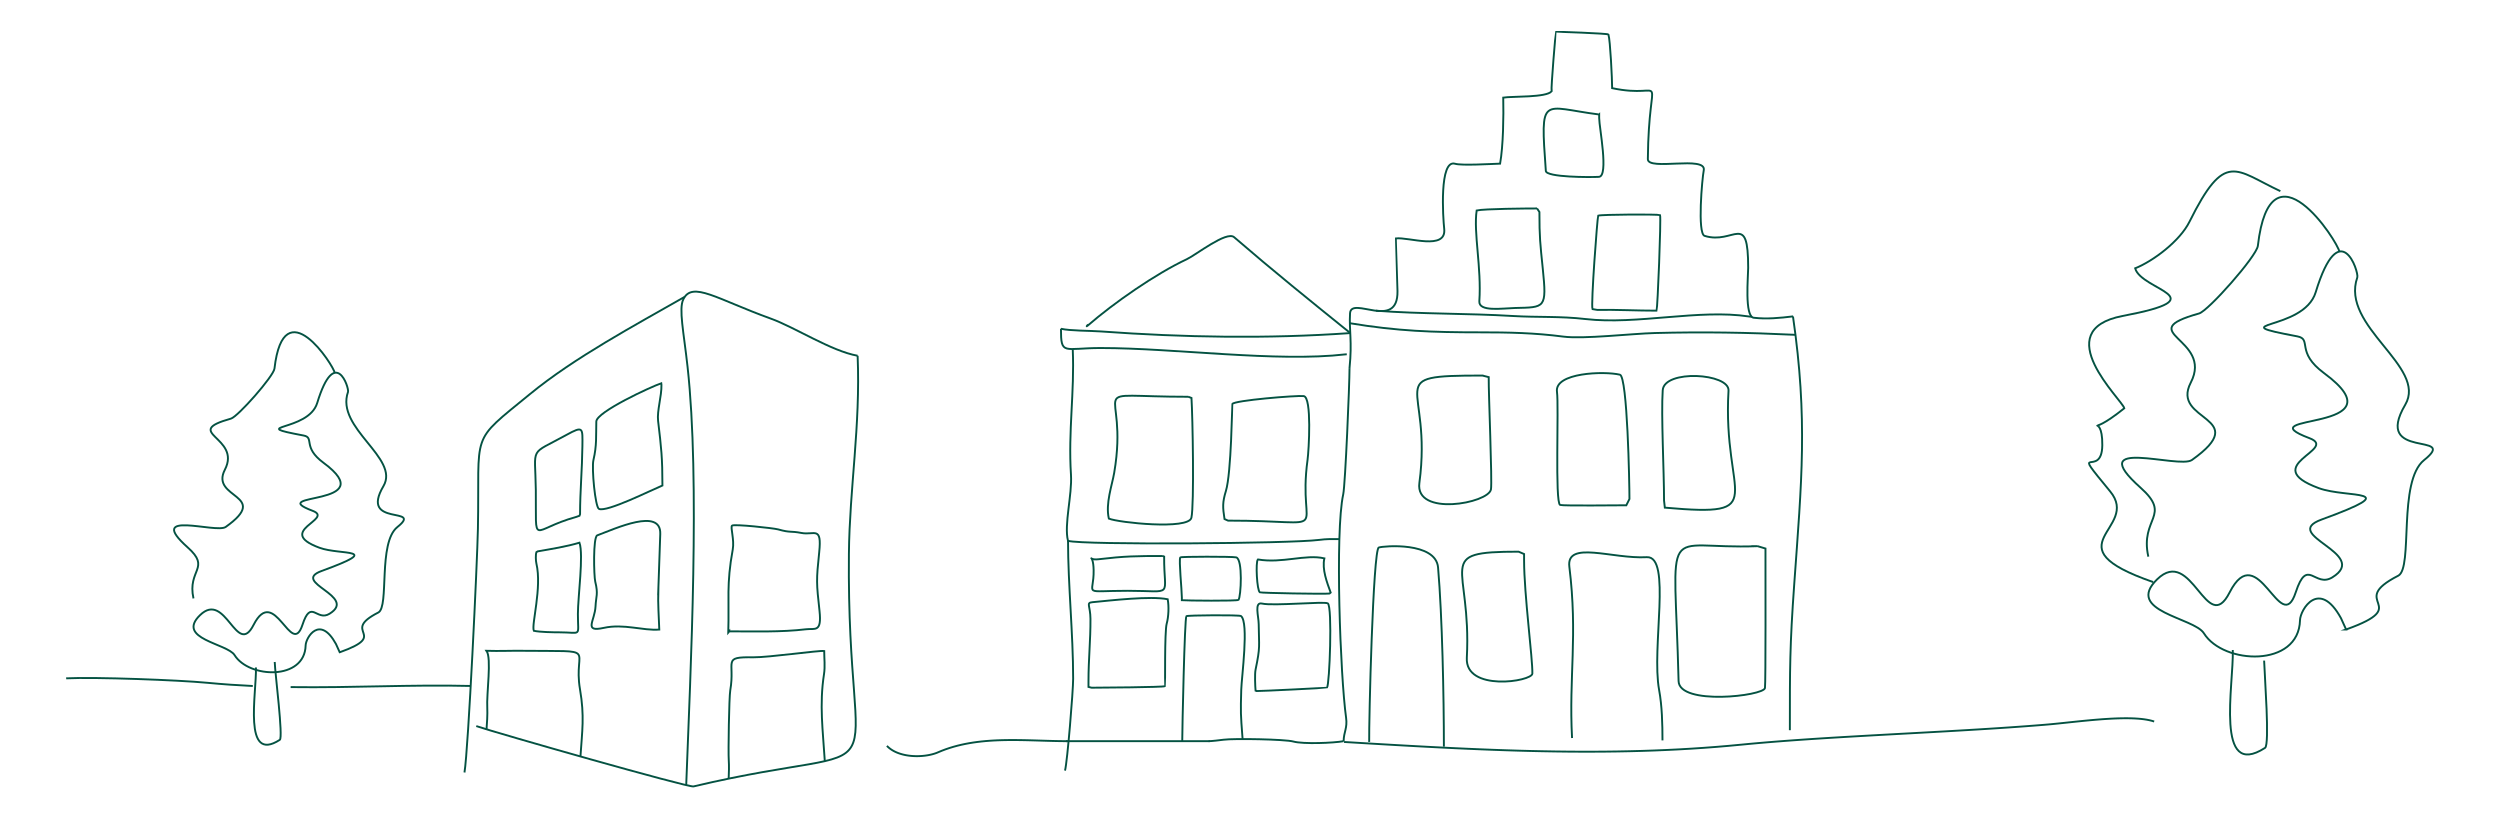 <?xml version="1.0" encoding="UTF-8"?>
<!DOCTYPE svg PUBLIC "-//W3C//DTD SVG 1.1//EN" "http://www.w3.org/Graphics/SVG/1.1/DTD/svg11.dtd">
<!-- Creator: CorelDRAW 2019 (64-Bit) -->
<svg xmlns="http://www.w3.org/2000/svg" xml:space="preserve" width="260mm" height="85mm" version="1.1" style="shape-rendering:geometricPrecision; text-rendering:geometricPrecision; image-rendering:optimizeQuality; fill-rule:evenodd; clip-rule:evenodd"
viewBox="0 0 26000 8500"
 xmlns:xlink="http://www.w3.org/1999/xlink">
 <defs>
  <style type="text/css">
   <![CDATA[
    .str4 {stroke:#045242;stroke-width:20;stroke-miterlimit:22.926}
    .str1 {stroke:#045242;stroke-width:20;stroke-miterlimit:22.926}
    .str0 {stroke:#045242;stroke-width:20;stroke-miterlimit:22.926}
    .str2 {stroke:#045242;stroke-width:20;stroke-miterlimit:22.926}
    .str3 {stroke:#045242;stroke-width:20;stroke-miterlimit:22.926}
    .fil0 {fill:none}
    .fil1 {fill:#045242;fill-rule:nonzero}
   ]]>
  </style>
 </defs>
 <g id="Laag_x0020_1">
  <g id="_2820967570608">
   <path class="fil0 str0" d="M14035.09 3827.98c28.78,-280.66 -5.23,-389.7 5.37,-569.39 10.97,-185.76 500.09,185.28 493.45,-230.95 -1,-62.9 -18.08,-545.86 -17.63,-548.01 132.41,-16.88 528.64,129.24 503.49,-99.77 -12.23,-111.43 -53.51,-727.58 113.2,-676.74 65.69,20.03 379.2,1.86 468.11,-1.29 32.97,-187.56 37.08,-493.25 32.71,-686.9 96.25,-14.5 450.43,0.76 502.91,-65.43 -7.67,-33.05 42.58,-617.73 44.63,-619.15 1.8,-1.24 542.5,17.12 546.25,28.28 19.14,56.8 38.79,471.06 38.79,558.17 593.93,126.07 380.56,-260.79 371.26,738.07 -1.17,125.13 613.05,-40.38 581.41,116.47 -16.74,83.01 -67.94,657.52 8.65,681.54 307.05,96.27 453.38,-263.58 453.38,332.82 0,85.86 -39.45,507.59 57.24,518.92 135.27,15.85 272.84,2.59 410.7,-14.35"/>
   <path class="fil0 str0" d="M14035.09 3827.98c0,163.11 -44.02,1213.8 -65.42,1311.9 -86.65,397.2 -30.17,1893.92 29.55,2323.58 15.32,110.17 -24.06,146.82 -25.46,244.73"/>
   <path class="fil0 str0" d="M16631.44 1190.74c-602.08,-75.87 -612.52,-218.93 -554.79,586.92 4.8,66.93 458.48,66.6 551.75,61.56 105.24,-5.7 3.04,-514.93 3.04,-611.68l0 -36.8z"/>
   <path class="fil0 str0" d="M15985.42 2167.95c-109.04,0 -549.91,3.43 -628.15,20.91 -33.9,231.87 51.6,593.95 27.8,944.03 -7.64,112.56 238.03,73.37 370.68,70.21 314.23,-7.47 331.52,5.29 289.24,-408.17 -26.89,-263.07 -35.04,-324.35 -35.04,-590.18l-24.53 -36.8z"/>
   <path class="fil0 str0" d="M16611 3222.84c187.42,-3.41 420.76,8.18 617.39,8.18 10.73,-29.06 47.91,-955 36.34,-994.14 -22.77,-9.64 -607.6,-6.77 -643.81,5.83 -8.82,25.04 -76.8,925.75 -58.99,971.96l49.07 8.17z"/>
   <path class="fil0 str0" d="M14043.27 3464.08c-413.57,-333.18 -807.82,-651.66 -1208.4,-997.3 -78.79,-67.99 -396.44,184.42 -493.34,229.67 -319.01,148.97 -759.17,454.71 -1027.9,688.66 -26.54,23.1 -0.18,-7.76 2.45,-10.98"/>
   <path class="fil0 str0" d="M11033.96 3419.1c0,280.48 26.76,200.36 414.01,200.36 766.31,0 1830.89,149.21 2546.82,65.77l11.68 -0.36"/>
   <path class="fil0 str0" d="M14043.27 3464.08c-864.65,60.47 -1727.85,45.58 -2593.55,-17.05 -117.47,-8.5 -321.43,-5.83 -415.76,-27.93"/>
   <path class="fil0 str0" d="M11156.62 3631.72c19.5,453.48 -47.85,847.27 -18.46,1306.18 13.31,207.81 -73.39,519.55 -31.08,686.9 156.7,44.85 2319.43,28.52 2611.07,-9.81 82.39,-10.82 129.64,-8.41 210.63,-8.41"/>
   <path class="fil0 str0" d="M11107.55 5622.94c0,459.52 53.16,964.53 53.16,1436.43 0,127.04 -60.07,861.34 -84.63,954.87"/>
   <path class="fil0 str0" d="M13973.75 7708.24c-105.39,19.2 -420.82,31.76 -523.01,3.65 -86.47,-23.78 -617.5,-33.21 -725.58,-18.9 -35.12,4.66 -123.28,15.25 -155.9,15.25"/>
   <path class="fil0 str0" d="M12358.71 4126.46c-1152.03,0 -607.98,-166.44 -771.14,791.46 -22.22,130.47 -91.63,317.75 -55.6,475.58 98.51,41.56 829.81,119.28 858.75,-9.23 29.82,-132.44 13.17,-1053.02 0.7,-1245.55l-32.71 -12.26z"/>
   <path class="fil0 str0" d="M12771.67 5414.41c1143.62,0 714.52,185.75 826.98,-633.4 12.69,-92.46 47.09,-652.73 -40.78,-661.8 -77.62,-8.01 -723.9,45.12 -741.34,82.13 -3.02,6.42 -10.63,719.21 -66.94,903.96 -36.56,119.97 -33.6,169 -14.72,292.76l36.8 16.35z"/>
   <path class="fil0 str0" d="M15417.09 3905.67c-1071.52,0 -515.12,65.52 -655.61,1117.5 -47.04,352.3 717.86,211.43 744.39,66.82 14.54,-79.23 -25.17,-992.87 -23.37,-1167.97l-65.41 -16.35z"/>
   <path class="fil0 str0" d="M16946.27 5189.53c0,-162.21 -20.73,-1274.16 -99.3,-1292.74 -162.84,-38.51 -682.49,-22.35 -654.43,178.5 20.61,147.54 -22.55,1154 32.71,1176.15 26.16,10.49 609.42,3.5 688.31,3.5l32.71 -65.41z"/>
   <path class="fil0 str0" d="M17314.26 5279.48c1126,100.01 595.96,-93.54 662.37,-1216.34 10.78,-182.21 -669.72,-222.89 -684.33,-4.44 -17.22,257.32 13.78,833.03 13.78,1147.18l8.18 73.6z"/>
   <path class="fil0 str0" d="M12581.54 7708.19c-498.14,0 -996.28,0 -1494.43,0"/>
   <path class="fil0 str0" d="M12295.33 7708.19c0,-123.57 24.86,-1284.11 43.11,-1300.05 11.51,-10.05 552.44,-13.99 568.16,-1.34 83.82,67.48 6.11,635.02 2.4,766.59 -6.92,244.68 -5.88,248.82 12.78,496.78l1.17 15.54"/>
   <path class="fil0 str0" d="M11352.88 7152.12c69.7,0 752,-4.78 762.84,-15.94 3.51,-3.61 -4.93,-568.04 17.76,-649.59 20.17,-72.54 24.33,-179.64 10.57,-254.43 -180.04,-36.16 -590.39,12.65 -782.99,30.67 -68.68,6.42 -21.19,35.77 -20.28,173.65 1.47,223.12 -20.61,414.96 -20.61,650.23 0,19.08 0,38.15 0,57.24l32.71 8.17z"/>
   <path class="fil0 str0" d="M13074.24 7186.88c51.18,0 722.52,-32.19 726.8,-36.51 26.17,-26.42 57.6,-842.22 8,-875.4 -33.01,-22.08 -567.19,28.81 -683.7,2.17 -82.73,-18.93 -35.79,128.04 -34.75,215.65 2.8,236.22 17.81,229.25 -32.82,472.48 -9.06,43.48 -4.04,170.38 0.11,217.52l16.36 4.09z"/>
   <path class="fil0 str0" d="M12291.25 6242.38c41.21,3.68 576.43,10.04 589.13,-3.97 25.33,-27.97 47.44,-427.65 -25.06,-441.88 -47.09,-9.23 -574.43,-8.93 -580.43,0.7 -16.04,25.78 16.36,340.16 16.36,416.53l0 28.62z"/>
   <path class="fil0 str0" d="M13838.83 6162.65c-37.87,-104.41 -91.39,-242.09 -65.42,-355.72 -197.41,-45.35 -437.55,54.59 -691.58,11.45 -25.16,25.85 -9.47,325.99 20.85,341.7 14.38,7.45 669.71,19.37 723.89,12.79l12.26 -10.22z"/>
   <path class="fil0 str0" d="M12092.94 5782.4c-271.36,0 -395.28,1.38 -669.85,33.93 -129.04,15.3 -52.8,-85.28 -49.24,113.5 4.86,272.17 -135.75,214.42 355.08,214.42 491.07,0 374.61,79.56 378.32,-355.72l-14.31 -6.13z"/>
   <path class="fil0 str0" d="M18279.2 5680.17c-1017.73,39.32 -864.46,-326.74 -821.95,1403.02 6.3,256.67 883.67,155.24 898.35,72.43 8.29,-46.8 5.37,-1222.74 5.37,-1368.67l0 -82.25 -81.77 -24.53z"/>
   <path class="fil0 str0" d="M16349.31 7675.47c-34.08,-638.1 60.45,-1063.07 -28.04,-1781.05 -34.18,-277.43 447.52,-79.45 804.9,-99.77 261.71,-14.87 46.88,939.42 128.74,1382 30.36,164.17 34.82,355.2 34.82,523.35"/>
   <path class="fil0 str0" d="M15793.25 5737.41c-895.68,0 -486.22,119.3 -538.31,1103.96 -18.83,355.83 679.08,246.55 681.53,163.78 4.4,-148.71 -85.98,-824.97 -85.98,-1177.09l0 -66.11 -57.24 -24.54z"/>
   <path class="fil0 str0" d="M14239.53 7716.36c-3.85,-196.09 40.33,-2000.28 99.53,-2021.94 47.93,-17.53 593.84,-61.4 616.81,207.47 43.48,508.76 60.52,1342.21 60.52,1863.54"/>
   <path class="fil0 str0" d="M18647.18 3292.35c154.68,1071.02 89.65,1708.5 12.85,2782.68 -46.3,647.5 -45.49,872.8 -45.49,1519.22"/>
   <g>
    <path class="fil1" d="M18103.75 7734.92l1.98 19.8 0 0 -128.83 12.1 -128.81 10.88 -128.8 9.69 -128.79 8.53 -128.78 7.44 -128.77 6.35 -128.78 5.32 -128.78 4.34 -128.77 3.37 -128.79 2.46 -128.79 1.58 -128.8 0.74 -128.82 -0.06 -128.84 -0.81 -128.86 -1.54 -128.88 -2.22 -128.91 -2.86 -128.93 -3.47 -128.97 -4.03 -129 -4.57 -129.04 -5.04 -129.08 -5.5 -129.13 -5.91 -129.17 -6.28 -129.21 -6.61 -129.28 -6.9 -129.32 -7.16 -129.39 -7.39 -129.44 -7.55 -129.51 -7.69 -129.58 -7.79 -129.64 -7.85 1.22 -19.86 129.64 7.85 129.56 7.79 129.49 7.69 129.42 7.55 129.35 7.37 129.3 7.16 129.22 6.9 129.17 6.61 129.11 6.28 129.07 5.91 129.02 5.5 128.96 5.04 128.92 4.55 128.89 4.03 128.85 3.47 128.81 2.86 128.78 2.22 128.74 1.54 128.72 0.81 128.7 0.06 128.68 -0.74 128.65 -1.58 128.65 -2.46 128.63 -3.37 128.62 -4.32 128.62 -5.32 128.61 -6.35 128.62 -7.42 128.61 -8.53 128.62 -9.67 128.63 -10.86 128.63 -12.08 0 0zm3173.84 -208.38l1.64 19.84 0 0 -97.04 7.76 -98.03 7.47 -98.95 7.22 -99.77 6.97 -100.51 6.74 -101.16 6.53 -101.73 6.35 -102.22 6.2 -102.61 6.04 -102.92 5.94 -103.14 5.82 -103.28 5.75 -103.33 5.68 -103.3 5.65 -103.18 5.62 -102.97 5.63 -102.68 5.65 -102.31 5.69 -101.84 5.76 -101.28 5.83 -100.66 5.94 -99.93 6.07 -99.12 6.21 -98.24 6.38 -97.24 6.57 -96.19 6.77 -95.02 6.99 -93.8 7.25 -92.46 7.52 -91.06 7.79 -89.56 8.12 -87.97 8.43 -1.98 -19.8 88.09 -8.45 89.66 -8.12 91.14 -7.81 92.56 -7.52 93.86 -7.25 95.1 -7.01 96.25 -6.77 97.3 -6.57 98.28 -6.38 99.16 -6.21 99.97 -6.07 100.68 -5.94 101.32 -5.85 101.86 -5.76 102.31 -5.69 102.7 -5.65 102.97 -5.63 103.18 -5.62 103.3 -5.65 103.31 -5.68 103.28 -5.75 103.12 -5.82 102.9 -5.92 102.57 -6.04 102.18 -6.2 101.69 -6.35 101.12 -6.53 100.45 -6.74 99.71 -6.97 98.89 -7.2 97.97 -7.47 96.96 -7.76 0 0zm1129.02 -32.21l-6.44 18.84 -23.09 -7.01 -24.97 -6.12 -26.72 -5.24 -28.36 -4.39 -29.89 -3.57 -31.31 -2.82 -32.6 -2.06 -33.81 -1.38 -34.88 -0.73 -35.86 -0.11 -36.72 0.46 -37.48 0.99 -38.14 1.47 -38.67 1.92 -39.12 2.32 -39.44 2.68 -39.67 2.99 -39.79 3.27 -39.81 3.49 -39.7 3.69 -39.51 3.83 -39.2 3.94 -38.8 3.99 -38.28 4.02 -37.66 3.98 -36.93 3.92 -36.1 3.81 -35.18 3.65 -34.13 3.45 -32.99 3.23 -31.74 2.93 -30.39 2.61 -1.64 -19.84 30.25 -2.59 31.62 -2.93 32.91 -3.21 34.07 -3.45 35.12 -3.65 36.08 -3.81 36.93 -3.92 37.68 -3.98 38.3 -4.02 38.84 -3.99 39.26 -3.94 39.59 -3.85 39.8 -3.69 39.91 -3.51 39.91 -3.27 39.81 -3.01 39.6 -2.68 39.3 -2.34 38.89 -1.92 38.36 -1.49 37.74 -0.99 37.02 -0.46 36.2 0.11 35.26 0.73 34.23 1.4 33.1 2.1 31.85 2.86 30.53 3.65 29.1 4.51 27.58 5.4 25.95 6.36 24.23 7.37z"/>
   </g>
   <g>
    <path class="fil1" d="M9759.64 7833.23l-8 -18.32 0 0 39.72 -16.51 40.1 -15.1 40.46 -13.74 40.82 -12.45 41.13 -11.2 41.43 -10.03 41.7 -8.89 41.95 -7.84 42.18 -6.82 42.39 -5.88 42.57 -5 42.74 -4.17 42.87 -3.39 42.99 -2.69 43.09 -2.03 43.16 -1.44 43.22 -0.89 43.24 -0.43 43.25 0 43.24 0.36 43.2 0.66 43.15 0.91 43.07 1.1 42.96 1.22 42.86 1.3 42.69 1.31 42.53 1.27 42.34 1.17 42.12 1.01 41.91 0.79 41.63 0.51 41.36 0.18 0 20 -41.52 -0.2 -41.79 -0.51 -42.01 -0.79 -42.22 -1.01 -42.4 -1.17 -42.55 -1.27 -42.71 -1.31 -42.82 -1.3 -42.92 -1.22 -42.99 -1.1 -43.05 -0.91 -43.08 -0.66 -43.08 -0.36 -43.07 0 -43.04 0.43 -42.98 0.89 -42.9 1.44 -42.79 2.01 -42.67 2.67 -42.53 3.37 -42.36 4.13 -42.17 4.94 -41.95 5.82 -41.72 6.76 -41.47 7.74 -41.18 8.79 -40.89 9.89 -40.57 11.04 -40.22 12.27 -39.86 13.54 -39.48 14.86 -39.08 16.25 0 0zm-543.03 -69.1l14.5 -13.76 11.68 11.49 12.48 10.74 13.24 10.02 13.94 9.29 14.61 8.61 15.22 7.91 15.78 7.23 16.3 6.57 16.77 5.9 17.16 5.27 17.54 4.62 17.83 4.02 18.08 3.41 18.27 2.81 18.42 2.24 18.51 1.67 18.56 1.13 18.53 0.59 18.46 0.08 18.35 -0.44 18.16 -0.92 17.93 -1.39 17.64 -1.86 17.31 -2.29 16.93 -2.72 16.47 -3.12 15.96 -3.51 15.41 -3.89 14.81 -4.25 14.13 -4.58 13.42 -4.9 12.63 -5.19 8 18.32 -13.41 5.51 -14.12 5.16 -14.81 4.8 -15.45 4.43 -16.01 4.05 -16.56 3.63 -17.03 3.24 -17.47 2.8 -17.85 2.37 -18.18 1.9 -18.47 1.43 -18.7 0.96 -18.89 0.44 -19.02 -0.08 -19.09 -0.61 -19.14 -1.15 -19.11 -1.73 -19.04 -2.32 -18.93 -2.91 -18.76 -3.53 -18.53 -4.18 -18.26 -4.82 -17.94 -5.51 -17.57 -6.18 -17.14 -6.91 -16.66 -7.63 -16.14 -8.39 -15.55 -9.15 -14.9 -9.95 -14.2 -10.76 -13.46 -11.58 -12.64 -12.43z"/>
   </g>
   <path class="fil0 str1" d="M4953.19 7551.39c198.1,68.08 2204.93,640.38 2259.08,627.56 2250.31,-532.79 1590.9,232.38 1616.34,-2418.43 6.54,-681.15 121.11,-1329.92 90.65,-2060.72"/>
   <path class="fil0 str1" d="M7136.58 8164.7c46.17,-1225.77 144.79,-3163.17 14.11,-4349.01 -40.36,-366.21 -92.69,-602.33 -44.33,-702.73 92.84,-192.78 350.16,-1.22 908.71,200.16 256.24,92.38 629.15,338.29 904.19,386.68"/>
   <path class="fil0 str1" d="M7121.89 3086.39c-520.15,297.56 -1144.09,630.01 -1610.99,1012.47 -635.07,520.23 -520.46,366.39 -540.65,1401.38 -6.53,334.63 -99.49,2293.6 -139.72,2533.62"/>
   <path class="fil0 str1" d="M8577.87 7915.29c-19.55,-318.23 -57.67,-585.46 -8,-905.83 12.29,-79.27 1.87,-160.06 1.87,-239.02 -47.86,-8.35 -581.22,67.59 -735.39,65.43 -333.08,-4.68 -188.3,36.2 -241.65,343.56 -12.31,70.94 -21.82,640.86 -15.53,728.79 3.57,49.9 2.09,138.87 -1,189.02"/>
   <path class="fil0 str1" d="M7584.31 6566c260.58,0 539.52,9.47 798,-21.61 92.74,-11.15 165.54,37.86 140.71,-189.83 -31.92,-292.83 -34.35,-315.69 -3.44,-609.57 29.49,-280.41 -50.72,-176.22 -185.16,-202.22 -118.25,-22.87 -108.65,0.41 -242.52,-37.15 -45.91,-12.88 -461.31,-57.73 -478.97,-38.96 -18.13,19.28 26.2,146.6 7.54,248.6 -66.81,365.06 -35.95,515.58 -46.38,863.01l10.22 -12.27z"/>
   <path class="fil0 str1" d="M6036.72 7868.27c17.78,-268.59 43.16,-418.74 -4.55,-698.36 -76.88,-450.55 225.24,-392.42 -601.75,-401.68 -131.29,-1.47 -229.8,4.39 -370.91,0.17 55.42,75.95 -0.87,441.72 8.18,596.96 3.28,56.18 -2.97,169.05 -8.18,226.92"/>
   <path class="fil0 str1" d="M6846.12 6145.51c-4.46,128.09 5.68,273.66 10.39,402.1 -171.28,12.95 -368.6,-63.35 -576.86,-17.76 -215.59,47.2 -93.07,-71.4 -86.04,-224.71 4.8,-104.49 29.36,-125.16 -3.03,-256.07 -14.04,-56.72 -23.9,-464.68 21.02,-481.42 189.56,-70.67 664.8,-290.95 655.15,-13.87l-20.63 591.73z"/>
   <path class="fil0 str1" d="M5593.09 5733.95c141.25,-24.7 295.1,-48.75 433.41,-89.95 44.18,126.52 -16.36,563.24 -16.36,741.29 0,246.1 44.12,190.94 -191.52,190.94 -66.34,0 -205.09,-2.36 -266.77,-15.94 -26.95,-64.12 86.25,-445.4 26.58,-700.29 -6.44,-27.51 -9.31,-90.67 0.35,-117.88l14.31 -8.17z"/>
   <path class="fil0 str1" d="M6032.67 5347.57c0,-237.02 22.03,-471.08 24.35,-708.24 1.86,-190.7 11.26,-214.04 -167.76,-115.29 -392.18,216.34 -322.34,103.38 -316.75,571.02 7.25,608.12 -59.85,412.99 419.15,281.37l34.87 -12.51 6.14 -16.35z"/>
   <path class="fil0 str1" d="M6876.99 3986.01c-107.03,36.61 -672.76,297.55 -675.34,397.66 -3.98,154.1 6.25,246.19 -30.08,401.52 -19.37,82.79 18.54,488.6 57.36,507.18 79.11,37.88 542.62,-194.44 660.33,-243.28 0,-290.02 -11.96,-390.51 -45.16,-672.08 -12.22,-103.68 37.88,-257.36 34.93,-374.64l-2.04 -16.36z"/>
   <path class="fil0 str2" d="M23220.97 6759.87c10.87,359.83 -189.24,1356.23 335.41,1018.14 50.18,-32.33 -4.44,-742.99 -9.41,-907.81"/>
   <path class="fil0 str2" d="M24399.37 6546.58c717.62,-256.13 -8.01,-277.82 542.52,-559.42 157.06,-80.35 -7.4,-980.77 268.39,-1201.96 375.01,-300.77 -540.22,9.24 -195.95,-575.78 233.42,-396.64 -677.74,-812.47 -498.4,-1324.66 18.94,-54.08 -181.8,-667.27 -433.13,155.53 -125.39,410.53 -1015.95,302.68 -190.7,457.97 156.17,29.38 -21.29,161.05 278.71,382.86 843.82,623.9 -847.72,412.87 -152.24,676 309.59,117.13 -538.68,284.44 95.79,519.28 296.51,109.75 923.61,0.32 29.9,326.9 -440,160.78 514.68,353.02 112.08,601.16 -184.8,113.9 -258.63,-217.15 -381.19,156.51 -157.09,478.9 -391.55,-579.83 -687.46,0.72 -239.04,468.97 -389.81,-492.04 -753.95,-136.35 -340.97,333.06 385.17,397.51 486.63,560.8 203.32,327.21 987.89,359.02 999.61,-136.24 2.58,-109.15 198.77,-435.96 426.49,-20.21l52.9 116.89z"/>
   <path class="fil0 str2" d="M24330.19 2618.98c-14.88,-102.51 -717.97,-1197.72 -848.48,-62.4 -12.37,107.6 -515.15,676.64 -611.8,703.69 -709.96,198.7 153.6,256.54 -85.79,718.56 -213.53,412.14 656.64,345.91 11.89,805.05 -135.02,96.15 -1140.18,-252.7 -533.77,288.62 329.68,294.29 -9.09,309.87 80.31,716.65"/>
   <path class="fil0 str3" d="M2661.7 6941.54c8.03,266.09 -139.95,1002.92 248.03,752.91 37.1,-23.92 -48.94,-688.04 -52.62,-809.92"/>
   <path class="fil0 str3" d="M3533.11 6783.81c530.68,-189.4 -5.92,-205.44 401.19,-413.68 116.14,-59.42 -5.47,-725.28 198.47,-888.84 277.32,-222.42 -399.49,6.83 -144.9,-425.79 172.61,-293.31 -501.18,-600.81 -368.56,-979.58 14,-39.98 -134.44,-493.43 -320.3,115.02 -92.73,303.59 -751.29,223.83 -141.02,338.66 115.49,21.74 -15.75,119.1 206.1,283.13 624,461.37 -626.88,305.31 -112.58,499.89 228.94,86.62 -398.35,210.34 70.84,384.01 219.27,81.16 683,0.24 22.1,241.74 -325.37,118.9 380.61,261.05 82.89,444.55 -136.65,84.23 -191.25,-160.58 -281.89,115.74 -116.16,354.14 -289.55,-428.78 -508.37,0.53 -176.77,346.8 -288.26,-363.85 -557.54,-100.83 -252.15,246.3 284.83,293.96 359.86,414.71 150.35,241.97 730.54,265.49 739.21,-100.75 1.9,-80.71 146.99,-322.39 315.38,-14.94l39.12 86.43z"/>
   <path class="fil0 str3" d="M3481.95 3879.38c-11,-75.8 -530.93,-885.7 -627.44,-46.14 -9.15,79.57 -380.95,500.37 -452.42,520.37 -525.01,146.94 113.58,189.71 -63.44,531.37 -157.91,304.78 485.58,255.8 8.79,595.33 -99.85,71.1 -843.15,-186.87 -394.72,213.43 243.79,217.63 -6.72,229.15 59.39,529.96"/>
   <path class="fil0 str4" d="M4894.98 7134.01c-617.44,-15.69 -1225.17,20.7 -1872.39,11.86m-393.6 -11.52c-154.59,-7.16 -311.9,-17.84 -472.45,-33.23 -299.18,-28.67 -1167.48,-60.98 -1468.44,-46.49"/>
   <path class="fil0 str4" d="M23715.68 1987.86c-470.58,-219.63 -574.01,-428.57 -945.19,318.25 -100.04,201.29 -377.53,409.5 -564.95,484.32 65.29,232.96 873.16,305.39 -128.76,495.4 -787.68,149.38 -1.37,877.16 15.87,960.05 -449.02,359.87 -224.79,-9 -228.8,384.03 -3.73,365.71 -357.4,-52.68 82.15,481.29 322.63,391.94 -645.89,562.43 446.77,942.42"/>
   <path class="fil0 str4" d="M14309.74 3231.39c479.48,35.59 948.06,26.41 1426.05,55.12 256.4,15.4 485.95,0.7 754.75,31.63 533.41,61.36 1181.21,-105.49 1697.56,-26.84 10.03,1.53 23.4,3.99 33.07,-0.38"/>
   <path class="fil0 str4" d="M14038.51 3361.48c494.17,82.35 861.99,94.81 1353.72,94.81 299.39,0 568.91,5.6 865.89,44.41 210.46,27.5 709.26,-30.82 953.13,-37.23 502.95,-13.22 959.55,-5.59 1461.64,18.71"/>
  </g>
 </g>
</svg>
